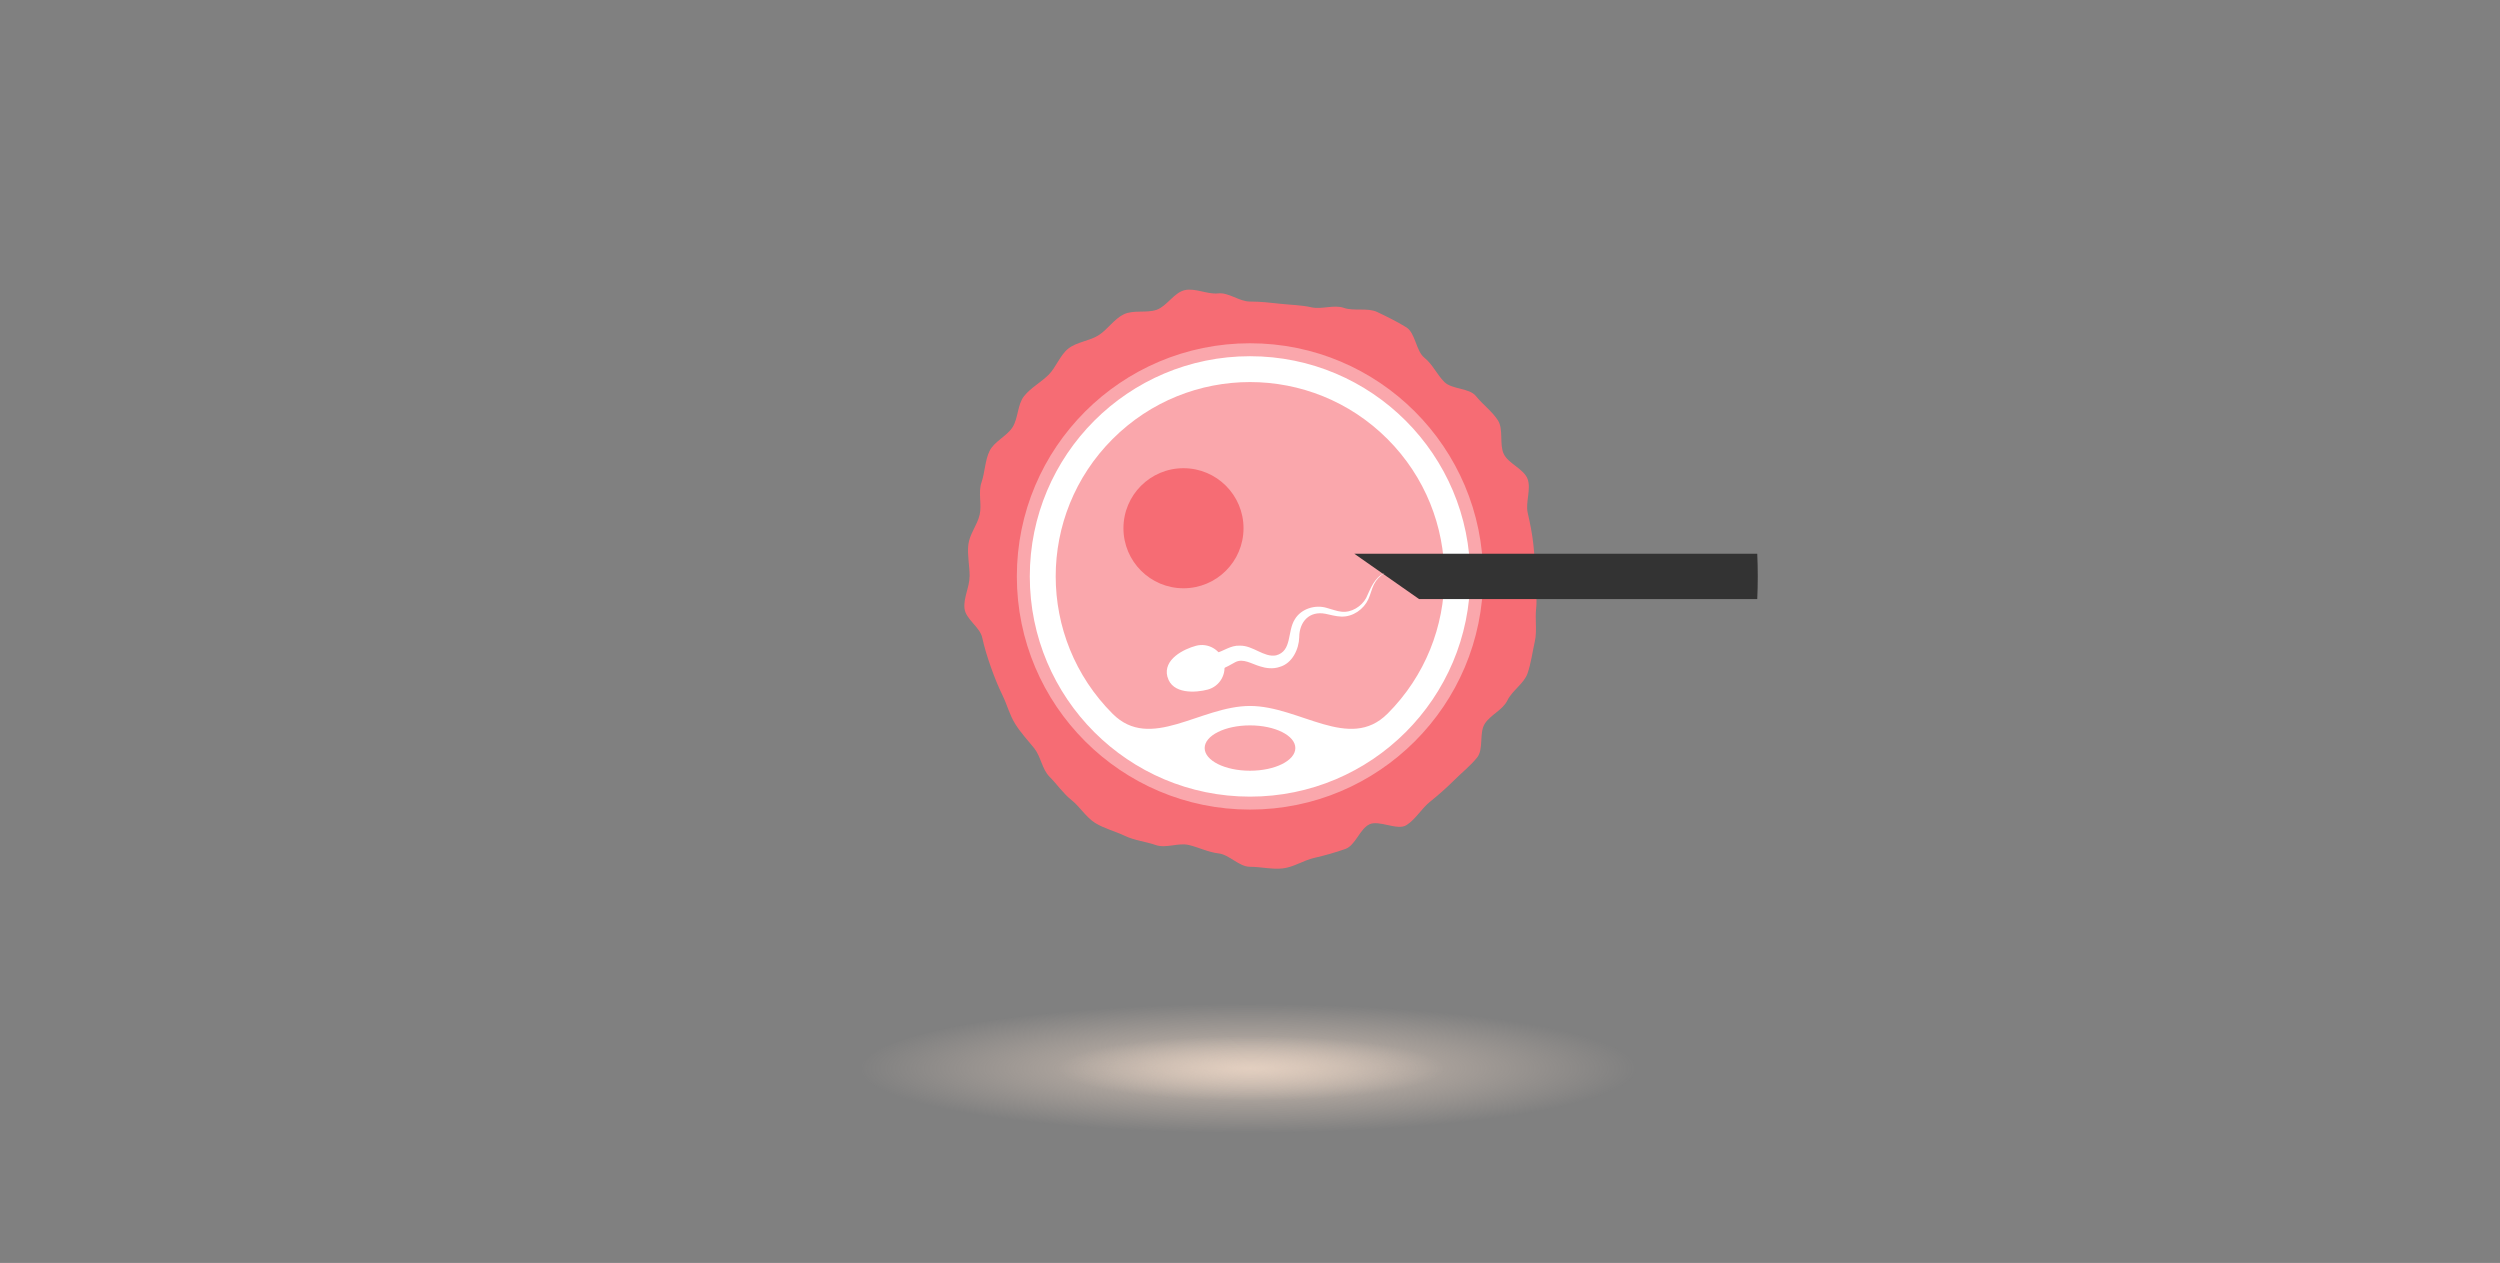 <?xml version="1.0" encoding="UTF-8"?><svg id="Layer_1" xmlns="http://www.w3.org/2000/svg" xmlns:xlink="http://www.w3.org/1999/xlink" viewBox="0 0 386 195"><rect x="0" y="0" width="386" height="195" fill="#808080" stroke="none"/><defs><style>.cls-1{fill:#faa7ac;}.cls-2{fill:#f66c74;}.cls-3,.cls-4{fill:#fff;}.cls-5{fill:#333;}.cls-4{stroke:#faa7ac;stroke-miterlimit:10;stroke-width:2px;}.cls-6{fill:url(#radial-gradient-2);opacity:.75;}.cls-6,.cls-7{isolation:isolate;}.cls-7{fill:url(#radial-gradient);opacity:.75;}</style><radialGradient id="radial-gradient" cx="302.03" cy="-1571.95" fx="302.03" fy="-1571.95" r=".5" gradientTransform="translate(-36051.18 -31274.01) scale(120 -20)" gradientUnits="userSpaceOnUse"><stop offset="0" stop-color="#e9d4c4"/><stop offset="1" stop-color="#e9d4c4" stop-opacity="0"/></radialGradient><radialGradient id="radial-gradient-2" cx="302.48" cy="-1670.28" fx="302.48" fy="-1670.28" gradientTransform="translate(-17955.54 -16537.81) scale(60 -10)" xlink:href="#radial-gradient"/></defs><g id="Group_6872"><ellipse id="Ellipse_233" class="cls-7" cx="193" cy="165" rx="60" ry="10"/><ellipse id="Ellipse_234" class="cls-6" cx="193" cy="165" rx="30" ry="5"/></g><path class="cls-2" d="m149.71,89c0-1.67-.38-3.28-.2-4.9s1.39-3.04,1.75-4.63-.26-3.43.28-4.98.53-3.38,1.25-4.86,2.67-2.28,3.55-3.67.75-3.5,1.77-4.79,2.61-2.13,3.78-3.29,1.77-3.04,3.06-4.06,3.26-1.17,4.66-2.05c1.39-.87,2.41-2.52,3.9-3.24s3.52-.15,5.08-.7,2.7-2.66,4.32-3.03,3.51.68,5.16.5,3.26,1.26,4.92,1.26,3.13.17,4.75.35,3.15.18,4.74.54,3.48-.45,5.02.09,3.67-.07,5.15.64,3.11,1.5,4.5,2.37,1.48,3.65,2.77,4.68c1.29,1.03,1.93,2.59,3.09,3.75s3.86.9,4.88,2.18,2.52,2.37,3.4,3.76.18,3.7.9,5.19c.71,1.48,3.13,2.31,3.68,3.87s-.36,3.6.01,5.21.69,3.21.87,4.86.28,3.26.28,4.93.34,3.36.15,4.98.16,3.47-.2,5.06-.59,3.41-1.13,4.96-2.39,2.67-3.1,4.15-2.63,2.24-3.51,3.63-.14,3.92-1.17,5.2-2.41,2.37-3.57,3.53-2.45,2.29-3.73,3.32-2.23,2.73-3.63,3.6-4.22-.85-5.71-.13-2.15,3.25-3.71,3.8-3.19,1.01-4.81,1.38-3.19,1.43-4.84,1.62-3.41-.25-5.08-.25-3.21-1.88-4.82-2.06-3.06-.94-4.65-1.31-3.51.56-5.05.02-3.3-.71-4.78-1.42-3.23-1.14-4.62-2.01c-1.4-.88-2.34-2.5-3.63-3.52s-2.23-2.44-3.39-3.6-1.33-3.1-2.36-4.39-2.08-2.38-2.95-3.78-1.22-2.9-1.94-4.38-1.26-2.83-1.81-4.39-.98-2.94-1.34-4.56-2.54-2.82-2.73-4.47.78-3.3.78-4.97Z"/><circle class="cls-4" cx="193" cy="89" r="35"/><path class="cls-1" d="m214.21,110.21c-5.86,5.86-13.54-1.21-21.21-1.21-7.68,0-15.36,7.07-21.21,1.21-11.72-11.72-11.72-30.71,0-42.43,11.72-11.72,30.71-11.72,42.43,0,11.72,11.72,11.72,30.71,0,42.43Z"/><ellipse class="cls-1" cx="193" cy="115.5" rx="7" ry="3.5"/><circle class="cls-2" cx="182.73" cy="81.56" r="9.27"/><path class="cls-5" d="m271.4,89c0,1.17-.03,2.34-.08,3.5h-52.21l-10-7h62.21c.05,1.16.08,2.33.08,3.5Z"/><path class="cls-3" d="m180.25,104.51c-.72-2.7,2.54-4.3,4.41-4.8s3.79.61,4.29,2.47c.5,1.87-.61,3.79-2.47,4.29s-5.5.74-6.22-1.96Z"/><path class="cls-3" d="m182.63,102.25c1.33-.87,3.62-1.16,5.01-1.38,1.21-.29,2.38-1.26,3.77-1.18,2.06-.06,3.72,1.85,5.61,1.5,2.51-.67,1.7-3.68,2.9-5.57,1-1.67,3.19-2.29,4.93-1.76.83.22,1.56.52,2.31.59,1.49.16,3.05-.8,3.77-2.11.66-1.42,1.26-3.17,2.84-3.86-.7.43-1.27,1.03-1.63,1.75-.36.72-.52,1.52-.87,2.29-.72,1.56-2.38,2.73-4.15,2.68-.89-.02-1.71-.29-2.46-.43-2.49-.49-4.04,1.21-4.06,3.62-.04,1.8-1.05,4.03-3.02,4.58-1.02.36-2.16.2-3.01-.08-1.37-.4-2.61-1.28-3.83-.66-.55.31-1.6.92-2.33,1.14-1.78.53-2.84.48-4.27,1.46,0,0-1.5-2.6-1.5-2.6h0Z"/></svg>